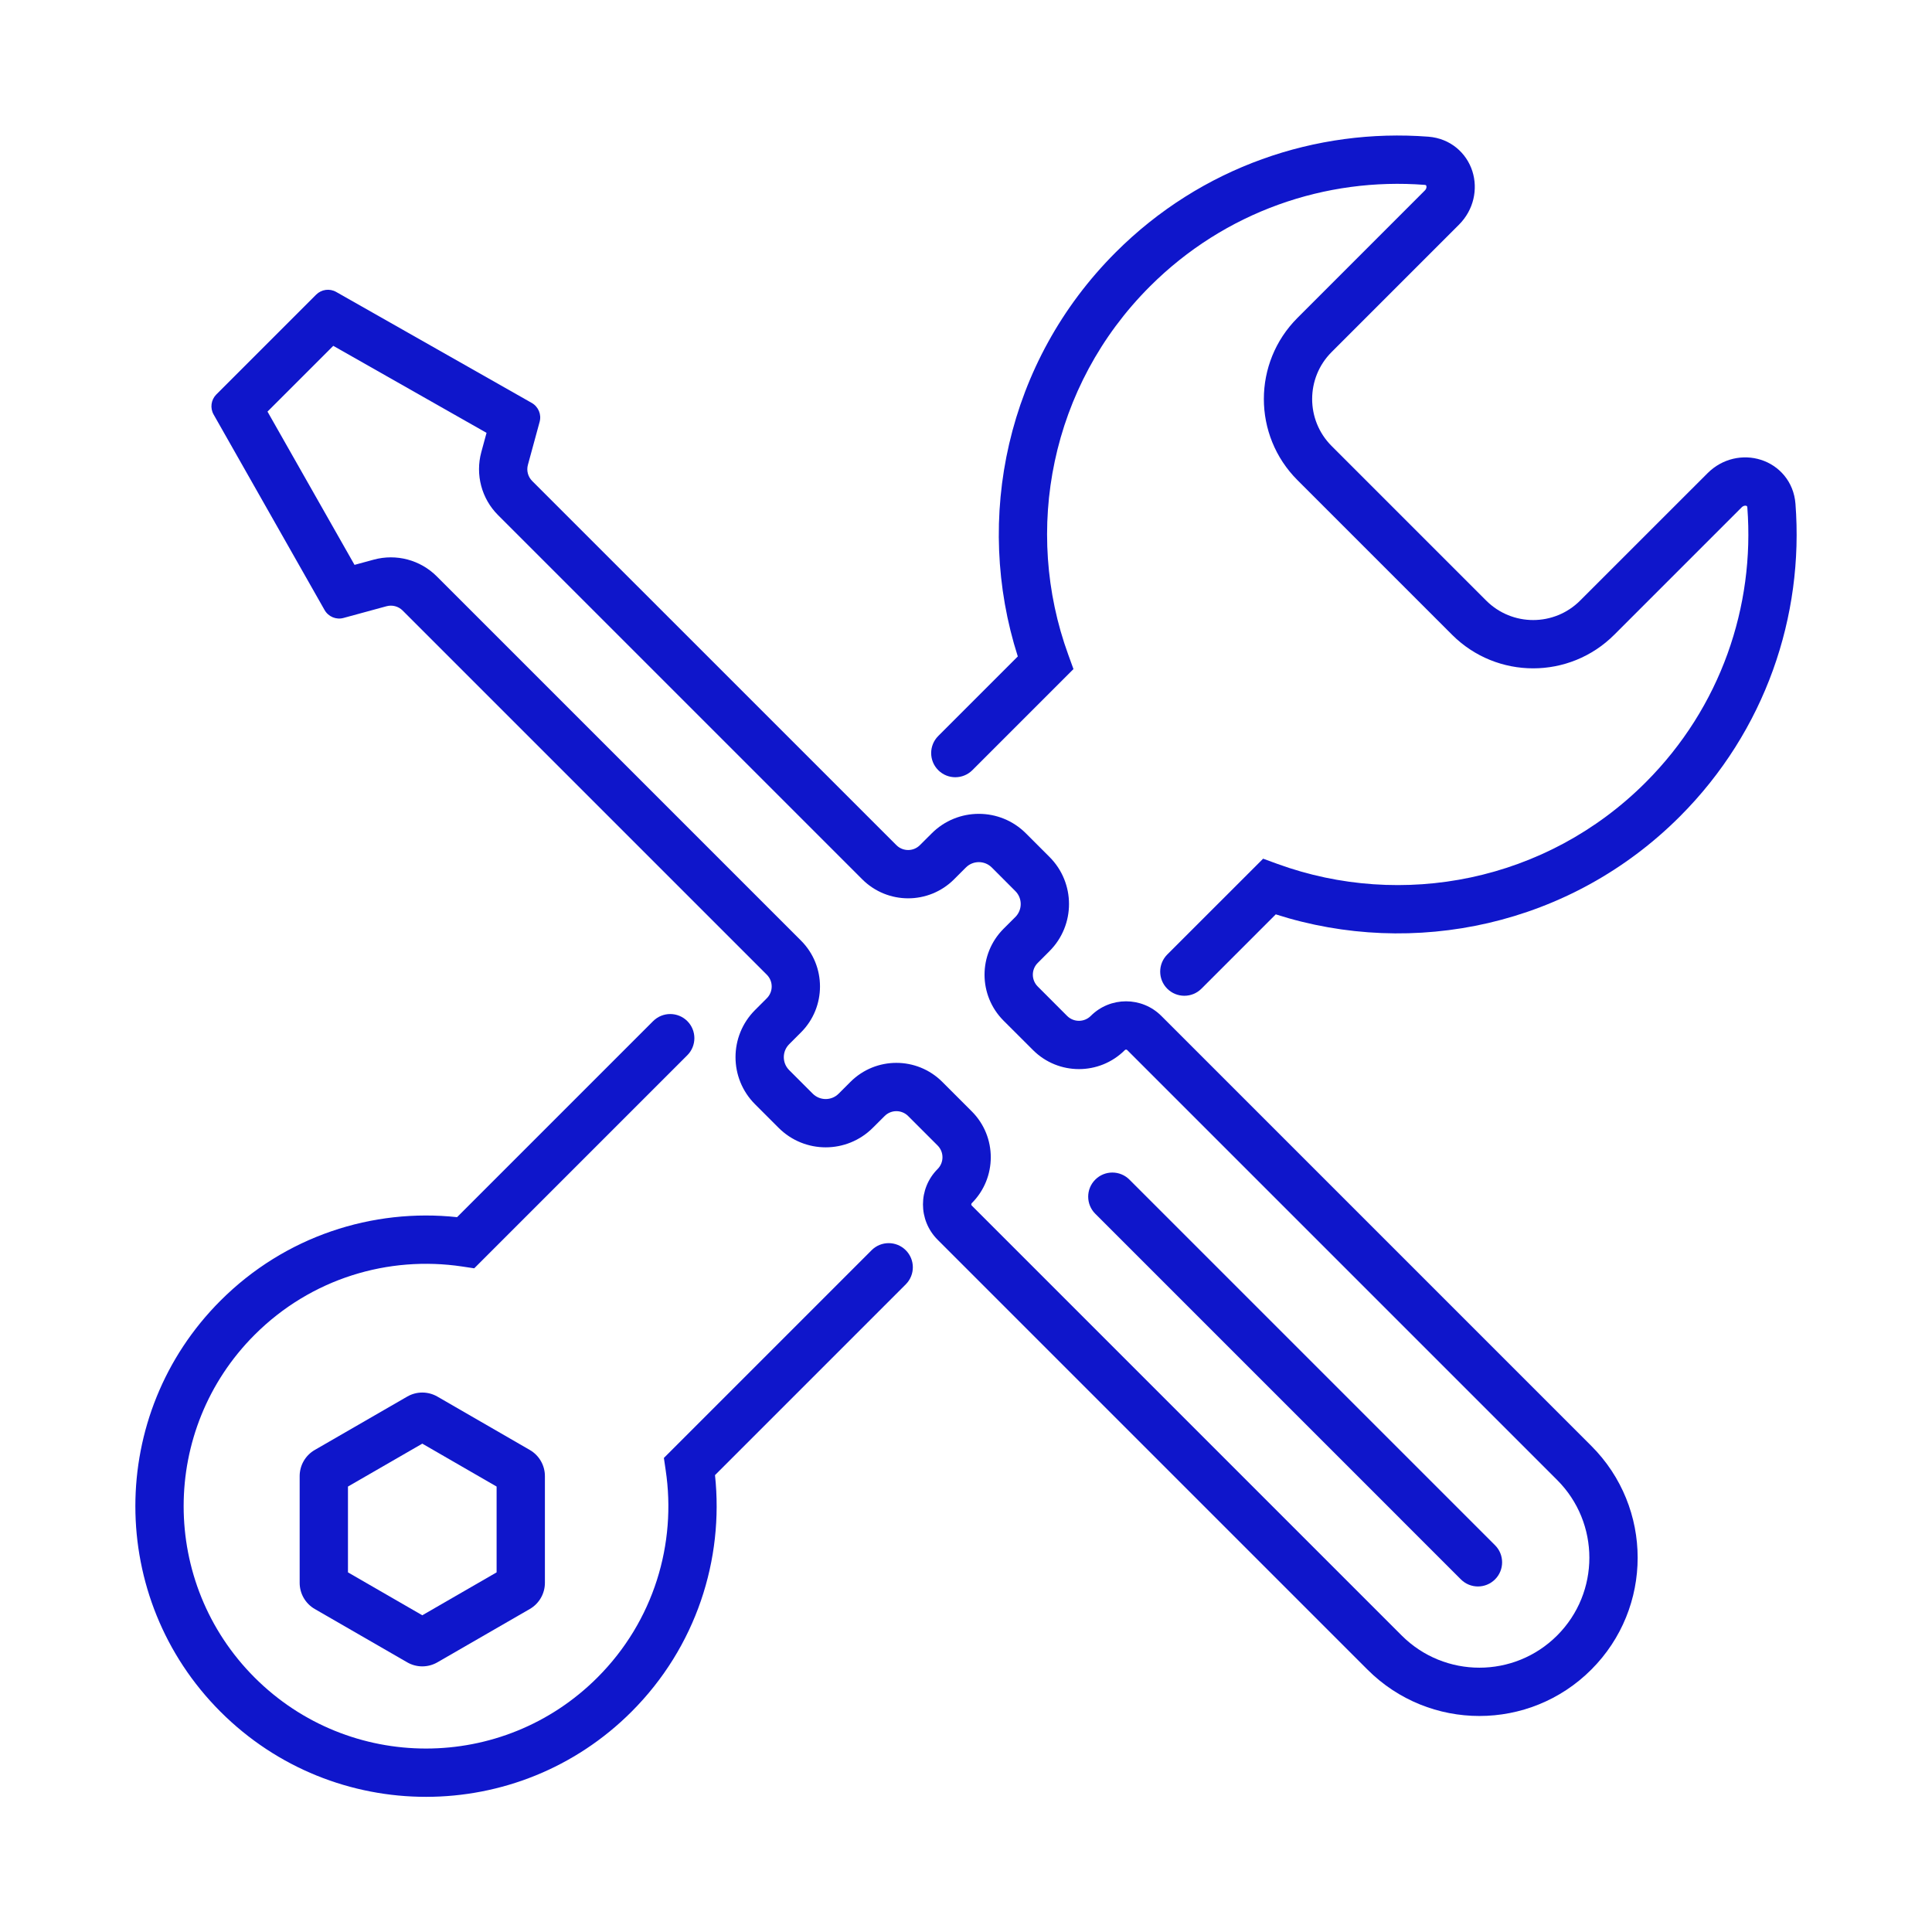 <svg width="48" height="48" viewBox="0 0 48 48" fill="none" xmlns="http://www.w3.org/2000/svg">
<path fill-rule="evenodd" clip-rule="evenodd" d="M35.395 4.593C32.947 4.405 30.437 5.248 28.566 7.119C26.094 9.591 25.417 13.18 26.54 16.264L26.67 16.623L24.159 19.134C23.924 19.369 23.544 19.369 23.31 19.134C23.076 18.9 23.076 18.52 23.31 18.286L25.287 16.309C24.192 12.888 25.001 8.987 27.718 6.27C29.846 4.141 32.704 3.183 35.486 3.396C36.04 3.439 36.437 3.804 36.581 4.255C36.721 4.697 36.618 5.212 36.247 5.583L33.083 8.747C32.439 9.391 32.439 10.436 33.083 11.08L36.924 14.921C37.569 15.566 38.614 15.566 39.258 14.921L42.422 11.758C42.792 11.386 43.307 11.283 43.749 11.424C44.201 11.567 44.566 11.965 44.608 12.518C44.821 15.301 43.863 18.158 41.734 20.287C39.018 23.004 35.117 23.813 31.696 22.717L29.849 24.564C29.615 24.798 29.235 24.798 29 24.564C28.766 24.33 28.766 23.95 29 23.715L31.382 21.334L31.741 21.465C34.825 22.587 38.414 21.91 40.886 19.438C42.757 17.567 43.599 15.058 43.412 12.61C43.411 12.595 43.408 12.586 43.406 12.583C43.405 12.579 43.404 12.578 43.404 12.577C43.403 12.576 43.398 12.571 43.386 12.567C43.361 12.559 43.317 12.559 43.27 12.606L40.106 15.77C38.993 16.883 37.189 16.883 36.076 15.77L32.235 11.929C31.122 10.816 31.122 9.011 32.235 7.898L35.398 4.734C35.445 4.688 35.445 4.643 35.437 4.619C35.433 4.606 35.428 4.602 35.427 4.601C35.427 4.601 35.425 4.599 35.422 4.598C35.418 4.597 35.41 4.594 35.395 4.593ZM17.076 25.369C17.31 25.603 17.31 25.983 17.076 26.217L11.782 31.511L11.483 31.466C9.656 31.192 7.731 31.758 6.326 33.163C3.975 35.514 3.975 39.327 6.326 41.678C8.678 44.03 12.49 44.03 14.842 41.678C16.247 40.274 16.813 38.348 16.538 36.522L16.494 36.222L21.655 31.061C21.889 30.827 22.269 30.827 22.503 31.061C22.738 31.295 22.738 31.675 22.503 31.91L17.764 36.649C17.988 38.743 17.297 40.92 15.69 42.527C12.87 45.347 8.298 45.347 5.478 42.527C2.658 39.707 2.658 35.134 5.478 32.314C7.085 30.707 9.261 30.016 11.356 30.24L16.227 25.369C16.462 25.135 16.841 25.135 17.076 25.369Z" fill="#0F16CB"/>
<path fill-rule="evenodd" clip-rule="evenodd" d="M6.646 10.226L8.808 14.034L9.286 13.904C9.845 13.752 10.442 13.91 10.852 14.32L19.9 23.368C20.53 23.998 20.53 25.02 19.9 25.65L19.607 25.943C19.429 26.121 19.429 26.409 19.607 26.587L20.192 27.172C20.37 27.35 20.659 27.35 20.836 27.172L21.129 26.879C21.759 26.249 22.781 26.249 23.411 26.879L24.143 27.611C24.773 28.241 24.773 29.263 24.143 29.893C24.127 29.91 24.127 29.936 24.143 29.952L34.824 40.633C35.891 41.7 37.62 41.7 38.687 40.633C39.754 39.566 39.754 37.837 38.687 36.77L28.006 26.089C27.99 26.073 27.963 26.073 27.947 26.089C27.317 26.719 26.295 26.719 25.665 26.089L24.933 25.358C24.303 24.727 24.303 23.706 24.933 23.075L25.226 22.783C25.404 22.605 25.404 22.316 25.226 22.139L24.641 21.553C24.463 21.375 24.174 21.375 23.997 21.553L23.704 21.846C23.074 22.476 22.052 22.476 21.422 21.846L12.374 12.798C11.964 12.389 11.806 11.791 11.958 11.232L12.088 10.754L8.28 8.592L6.646 10.226ZM7.855 7.32C7.987 7.189 8.19 7.161 8.352 7.253L13.212 10.011C13.376 10.105 13.457 10.298 13.407 10.48L13.116 11.548C13.076 11.691 13.117 11.845 13.222 11.95L22.27 20.997C22.432 21.159 22.694 21.159 22.855 20.997L23.148 20.705C23.794 20.058 24.843 20.058 25.489 20.705L26.074 21.29C26.721 21.936 26.721 22.985 26.074 23.631L25.782 23.924C25.62 24.085 25.62 24.347 25.782 24.509L26.513 25.241C26.675 25.402 26.937 25.402 27.099 25.241C27.583 24.756 28.369 24.756 28.854 25.241L39.535 35.922C41.071 37.457 41.071 39.946 39.535 41.481C38 43.017 35.511 43.017 33.975 41.481L23.294 30.8C22.81 30.316 22.81 29.53 23.294 29.045C23.456 28.883 23.456 28.621 23.294 28.459L22.563 27.728C22.401 27.566 22.139 27.566 21.978 27.728L21.685 28.02C21.038 28.667 19.99 28.667 19.344 28.02L18.759 27.435C18.112 26.789 18.112 25.741 18.759 25.094L19.051 24.802C19.213 24.64 19.213 24.378 19.051 24.216L10.003 15.168C9.898 15.063 9.745 15.023 9.602 15.062L8.534 15.353C8.352 15.403 8.159 15.322 8.065 15.158L5.307 10.298C5.215 10.136 5.243 9.933 5.374 9.801L7.855 7.32Z" fill="#0F16CB"/>
<path fill-rule="evenodd" clip-rule="evenodd" d="M27.212 29.307C27.446 29.073 27.826 29.073 28.06 29.307L37.144 38.391C37.378 38.625 37.378 39.005 37.144 39.239C36.909 39.474 36.529 39.474 36.295 39.239L27.212 30.156C26.977 29.921 26.977 29.541 27.212 29.307Z" fill="#0F16CB"/>
<path fill-rule="evenodd" clip-rule="evenodd" d="M10.492 35.867L8.645 36.933V39.065L10.492 40.131L12.338 39.065V36.933L10.492 35.867ZM10.867 34.698C10.634 34.564 10.349 34.564 10.117 34.698L7.82 36.024C7.588 36.158 7.445 36.406 7.445 36.673V39.325C7.445 39.593 7.588 39.841 7.82 39.975L10.117 41.3C10.349 41.434 10.634 41.434 10.867 41.3L13.163 39.975C13.395 39.841 13.538 39.593 13.538 39.325V36.673C13.538 36.406 13.395 36.158 13.163 36.024L10.867 34.698Z" fill="#0F16CB"/>
</svg>
